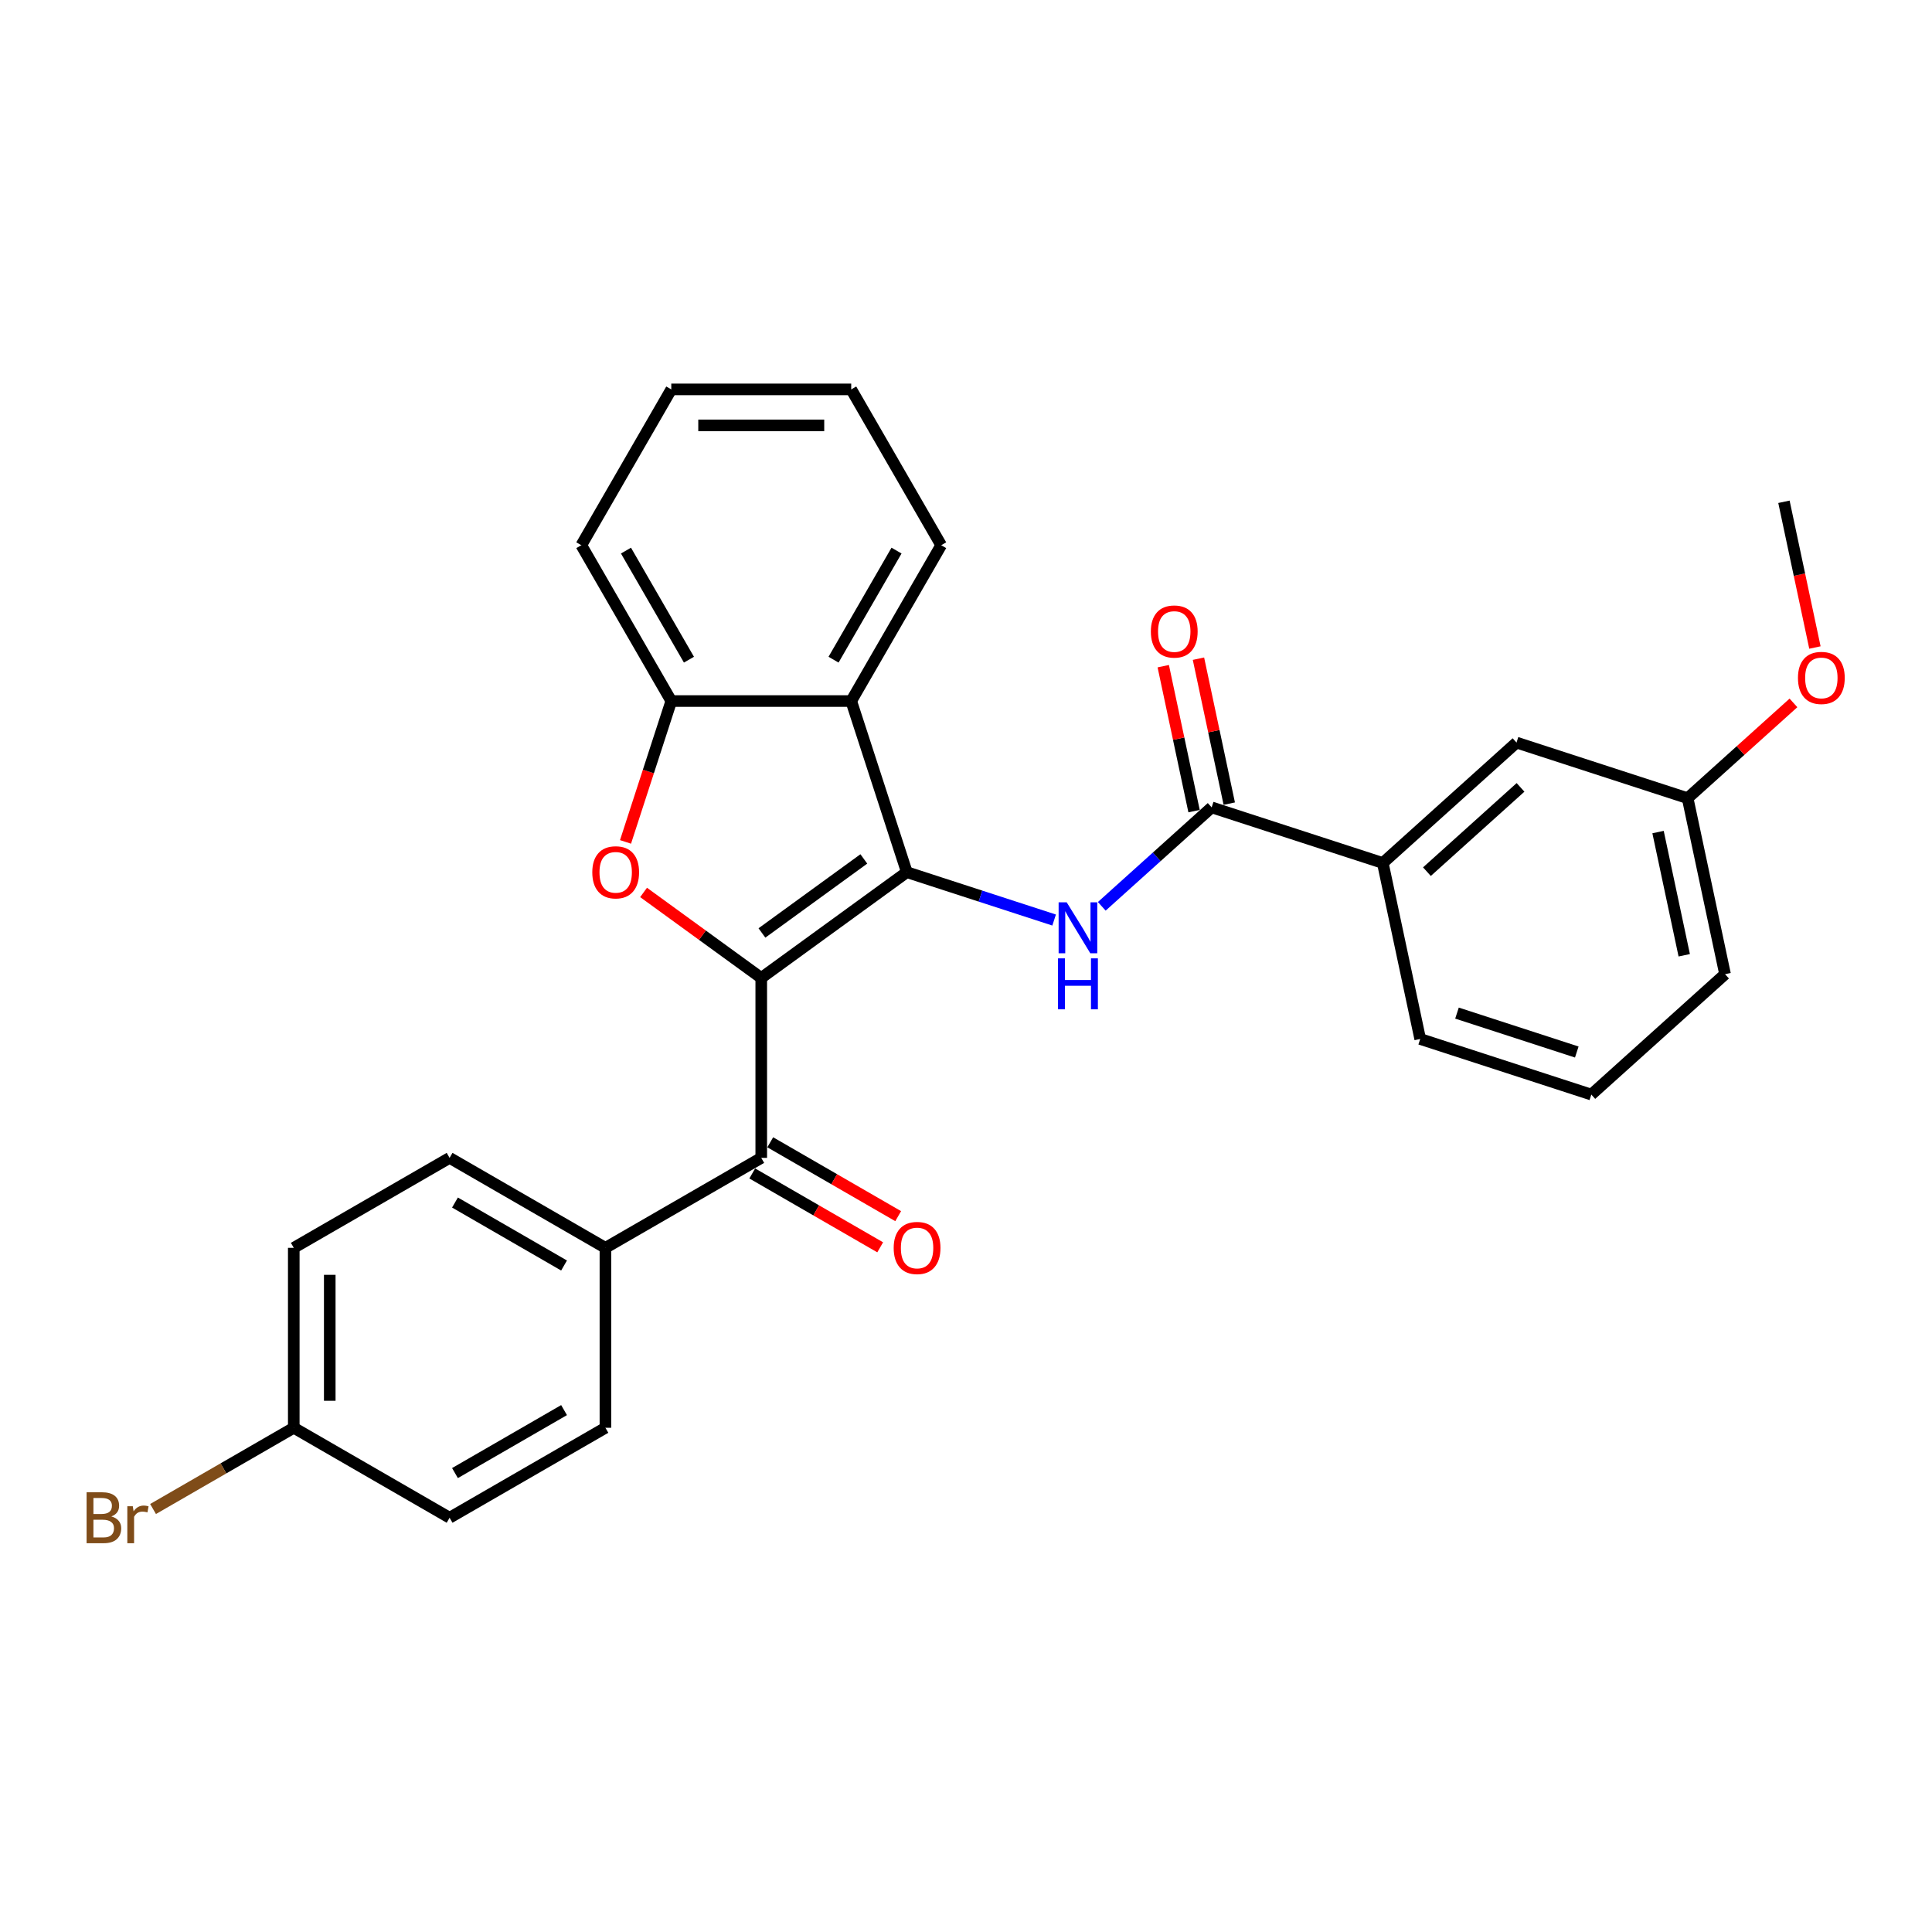 <?xml version='1.0' encoding='iso-8859-1'?>
<svg version='1.1' baseProfile='full'
              xmlns='http://www.w3.org/2000/svg'
                      xmlns:rdkit='http://www.rdkit.org/xml'
                      xmlns:xlink='http://www.w3.org/1999/xlink'
                  xml:space='preserve'
width='1000px' height='1000px' viewBox='0 0 1000 1000'>
<!-- END OF HEADER -->
<rect style='opacity:1.0;fill:#FFFFFF;stroke:none' width='1000' height='1000' x='0' y='0'> </rect>
<path class='bond-0' d='M 394.022,506.179 L 469.368,451.436' style='fill:none;fill-rule:evenodd;stroke:#000000;stroke-width:6px;stroke-linecap:butt;stroke-linejoin:miter;stroke-opacity:1' />
<path class='bond-0' d='M 394.375,482.898 L 447.118,444.578' style='fill:none;fill-rule:evenodd;stroke:#000000;stroke-width:6px;stroke-linecap:butt;stroke-linejoin:miter;stroke-opacity:1' />
<path class='bond-1' d='M 394.022,506.179 L 363.566,484.052' style='fill:none;fill-rule:evenodd;stroke:#000000;stroke-width:6px;stroke-linecap:butt;stroke-linejoin:miter;stroke-opacity:1' />
<path class='bond-1' d='M 363.566,484.052 L 333.111,461.924' style='fill:none;fill-rule:evenodd;stroke:#FF0000;stroke-width:6px;stroke-linecap:butt;stroke-linejoin:miter;stroke-opacity:1' />
<path class='bond-4' d='M 394.022,506.179 L 394.022,599.312' style='fill:none;fill-rule:evenodd;stroke:#000000;stroke-width:6px;stroke-linecap:butt;stroke-linejoin:miter;stroke-opacity:1' />
<path class='bond-2' d='M 469.368,451.436 L 507.49,463.823' style='fill:none;fill-rule:evenodd;stroke:#000000;stroke-width:6px;stroke-linecap:butt;stroke-linejoin:miter;stroke-opacity:1' />
<path class='bond-2' d='M 507.49,463.823 L 545.612,476.209' style='fill:none;fill-rule:evenodd;stroke:#0000FF;stroke-width:6px;stroke-linecap:butt;stroke-linejoin:miter;stroke-opacity:1' />
<path class='bond-3' d='M 469.368,451.436 L 440.588,362.861' style='fill:none;fill-rule:evenodd;stroke:#000000;stroke-width:6px;stroke-linecap:butt;stroke-linejoin:miter;stroke-opacity:1' />
<path class='bond-6' d='M 323.765,435.771 L 335.61,399.316' style='fill:none;fill-rule:evenodd;stroke:#FF0000;stroke-width:6px;stroke-linecap:butt;stroke-linejoin:miter;stroke-opacity:1' />
<path class='bond-6' d='M 335.61,399.316 L 347.455,362.861' style='fill:none;fill-rule:evenodd;stroke:#000000;stroke-width:6px;stroke-linecap:butt;stroke-linejoin:miter;stroke-opacity:1' />
<path class='bond-5' d='M 570.274,469.113 L 598.714,443.505' style='fill:none;fill-rule:evenodd;stroke:#0000FF;stroke-width:6px;stroke-linecap:butt;stroke-linejoin:miter;stroke-opacity:1' />
<path class='bond-5' d='M 598.714,443.505 L 627.155,417.898' style='fill:none;fill-rule:evenodd;stroke:#000000;stroke-width:6px;stroke-linecap:butt;stroke-linejoin:miter;stroke-opacity:1' />
<path class='bond-19' d='M 440.588,362.861 L 487.155,282.205' style='fill:none;fill-rule:evenodd;stroke:#000000;stroke-width:6px;stroke-linecap:butt;stroke-linejoin:miter;stroke-opacity:1' />
<path class='bond-19' d='M 431.442,341.449 L 464.039,284.99' style='fill:none;fill-rule:evenodd;stroke:#000000;stroke-width:6px;stroke-linecap:butt;stroke-linejoin:miter;stroke-opacity:1' />
<path class='bond-28' d='M 440.588,362.861 L 347.455,362.861' style='fill:none;fill-rule:evenodd;stroke:#000000;stroke-width:6px;stroke-linecap:butt;stroke-linejoin:miter;stroke-opacity:1' />
<path class='bond-8' d='M 394.022,599.312 L 313.366,645.879' style='fill:none;fill-rule:evenodd;stroke:#000000;stroke-width:6px;stroke-linecap:butt;stroke-linejoin:miter;stroke-opacity:1' />
<path class='bond-9' d='M 389.365,607.378 L 422.475,626.494' style='fill:none;fill-rule:evenodd;stroke:#000000;stroke-width:6px;stroke-linecap:butt;stroke-linejoin:miter;stroke-opacity:1' />
<path class='bond-9' d='M 422.475,626.494 L 455.585,645.61' style='fill:none;fill-rule:evenodd;stroke:#FF0000;stroke-width:6px;stroke-linecap:butt;stroke-linejoin:miter;stroke-opacity:1' />
<path class='bond-9' d='M 398.678,591.246 L 431.788,610.363' style='fill:none;fill-rule:evenodd;stroke:#000000;stroke-width:6px;stroke-linecap:butt;stroke-linejoin:miter;stroke-opacity:1' />
<path class='bond-9' d='M 431.788,610.363 L 464.898,629.479' style='fill:none;fill-rule:evenodd;stroke:#FF0000;stroke-width:6px;stroke-linecap:butt;stroke-linejoin:miter;stroke-opacity:1' />
<path class='bond-7' d='M 627.155,417.898 L 715.73,446.677' style='fill:none;fill-rule:evenodd;stroke:#000000;stroke-width:6px;stroke-linecap:butt;stroke-linejoin:miter;stroke-opacity:1' />
<path class='bond-10' d='M 636.265,415.961 L 628.291,378.45' style='fill:none;fill-rule:evenodd;stroke:#000000;stroke-width:6px;stroke-linecap:butt;stroke-linejoin:miter;stroke-opacity:1' />
<path class='bond-10' d='M 628.291,378.45 L 620.318,340.938' style='fill:none;fill-rule:evenodd;stroke:#FF0000;stroke-width:6px;stroke-linecap:butt;stroke-linejoin:miter;stroke-opacity:1' />
<path class='bond-10' d='M 618.045,419.834 L 610.072,382.322' style='fill:none;fill-rule:evenodd;stroke:#000000;stroke-width:6px;stroke-linecap:butt;stroke-linejoin:miter;stroke-opacity:1' />
<path class='bond-10' d='M 610.072,382.322 L 602.098,344.811' style='fill:none;fill-rule:evenodd;stroke:#FF0000;stroke-width:6px;stroke-linecap:butt;stroke-linejoin:miter;stroke-opacity:1' />
<path class='bond-21' d='M 347.455,362.861 L 300.888,282.205' style='fill:none;fill-rule:evenodd;stroke:#000000;stroke-width:6px;stroke-linecap:butt;stroke-linejoin:miter;stroke-opacity:1' />
<path class='bond-21' d='M 356.601,341.449 L 324.004,284.99' style='fill:none;fill-rule:evenodd;stroke:#000000;stroke-width:6px;stroke-linecap:butt;stroke-linejoin:miter;stroke-opacity:1' />
<path class='bond-11' d='M 715.73,446.677 L 784.941,384.359' style='fill:none;fill-rule:evenodd;stroke:#000000;stroke-width:6px;stroke-linecap:butt;stroke-linejoin:miter;stroke-opacity:1' />
<path class='bond-11' d='M 738.575,451.172 L 787.023,407.549' style='fill:none;fill-rule:evenodd;stroke:#000000;stroke-width:6px;stroke-linecap:butt;stroke-linejoin:miter;stroke-opacity:1' />
<path class='bond-22' d='M 715.73,446.677 L 735.093,537.776' style='fill:none;fill-rule:evenodd;stroke:#000000;stroke-width:6px;stroke-linecap:butt;stroke-linejoin:miter;stroke-opacity:1' />
<path class='bond-12' d='M 313.366,645.879 L 232.71,599.312' style='fill:none;fill-rule:evenodd;stroke:#000000;stroke-width:6px;stroke-linecap:butt;stroke-linejoin:miter;stroke-opacity:1' />
<path class='bond-12' d='M 291.954,655.025 L 235.495,622.428' style='fill:none;fill-rule:evenodd;stroke:#000000;stroke-width:6px;stroke-linecap:butt;stroke-linejoin:miter;stroke-opacity:1' />
<path class='bond-13' d='M 313.366,645.879 L 313.366,739.012' style='fill:none;fill-rule:evenodd;stroke:#000000;stroke-width:6px;stroke-linecap:butt;stroke-linejoin:miter;stroke-opacity:1' />
<path class='bond-15' d='M 784.941,384.359 L 873.517,413.139' style='fill:none;fill-rule:evenodd;stroke:#000000;stroke-width:6px;stroke-linecap:butt;stroke-linejoin:miter;stroke-opacity:1' />
<path class='bond-16' d='M 232.71,599.312 L 152.054,645.879' style='fill:none;fill-rule:evenodd;stroke:#000000;stroke-width:6px;stroke-linecap:butt;stroke-linejoin:miter;stroke-opacity:1' />
<path class='bond-17' d='M 313.366,739.012 L 232.71,785.579' style='fill:none;fill-rule:evenodd;stroke:#000000;stroke-width:6px;stroke-linecap:butt;stroke-linejoin:miter;stroke-opacity:1' />
<path class='bond-17' d='M 291.954,729.866 L 235.495,762.463' style='fill:none;fill-rule:evenodd;stroke:#000000;stroke-width:6px;stroke-linecap:butt;stroke-linejoin:miter;stroke-opacity:1' />
<path class='bond-14' d='M 152.054,739.012 L 232.71,785.579' style='fill:none;fill-rule:evenodd;stroke:#000000;stroke-width:6px;stroke-linecap:butt;stroke-linejoin:miter;stroke-opacity:1' />
<path class='bond-18' d='M 152.054,739.012 L 115.638,760.037' style='fill:none;fill-rule:evenodd;stroke:#000000;stroke-width:6px;stroke-linecap:butt;stroke-linejoin:miter;stroke-opacity:1' />
<path class='bond-18' d='M 115.638,760.037 L 79.221,781.062' style='fill:none;fill-rule:evenodd;stroke:#7F4C19;stroke-width:6px;stroke-linecap:butt;stroke-linejoin:miter;stroke-opacity:1' />
<path class='bond-29' d='M 152.054,739.012 L 152.054,645.879' style='fill:none;fill-rule:evenodd;stroke:#000000;stroke-width:6px;stroke-linecap:butt;stroke-linejoin:miter;stroke-opacity:1' />
<path class='bond-29' d='M 170.681,725.042 L 170.681,659.849' style='fill:none;fill-rule:evenodd;stroke:#000000;stroke-width:6px;stroke-linecap:butt;stroke-linejoin:miter;stroke-opacity:1' />
<path class='bond-20' d='M 873.517,413.139 L 900.904,388.479' style='fill:none;fill-rule:evenodd;stroke:#000000;stroke-width:6px;stroke-linecap:butt;stroke-linejoin:miter;stroke-opacity:1' />
<path class='bond-20' d='M 900.904,388.479 L 928.292,363.818' style='fill:none;fill-rule:evenodd;stroke:#FF0000;stroke-width:6px;stroke-linecap:butt;stroke-linejoin:miter;stroke-opacity:1' />
<path class='bond-31' d='M 873.517,413.139 L 892.88,504.237' style='fill:none;fill-rule:evenodd;stroke:#000000;stroke-width:6px;stroke-linecap:butt;stroke-linejoin:miter;stroke-opacity:1' />
<path class='bond-31' d='M 858.201,430.676 L 871.756,494.445' style='fill:none;fill-rule:evenodd;stroke:#000000;stroke-width:6px;stroke-linecap:butt;stroke-linejoin:miter;stroke-opacity:1' />
<path class='bond-26' d='M 487.155,282.205 L 440.588,201.549' style='fill:none;fill-rule:evenodd;stroke:#000000;stroke-width:6px;stroke-linecap:butt;stroke-linejoin:miter;stroke-opacity:1' />
<path class='bond-25' d='M 939.398,335.155 L 931.381,297.439' style='fill:none;fill-rule:evenodd;stroke:#FF0000;stroke-width:6px;stroke-linecap:butt;stroke-linejoin:miter;stroke-opacity:1' />
<path class='bond-25' d='M 931.381,297.439 L 923.365,259.722' style='fill:none;fill-rule:evenodd;stroke:#000000;stroke-width:6px;stroke-linecap:butt;stroke-linejoin:miter;stroke-opacity:1' />
<path class='bond-27' d='M 300.888,282.205 L 347.455,201.549' style='fill:none;fill-rule:evenodd;stroke:#000000;stroke-width:6px;stroke-linecap:butt;stroke-linejoin:miter;stroke-opacity:1' />
<path class='bond-23' d='M 735.093,537.776 L 823.668,566.555' style='fill:none;fill-rule:evenodd;stroke:#000000;stroke-width:6px;stroke-linecap:butt;stroke-linejoin:miter;stroke-opacity:1' />
<path class='bond-23' d='M 754.136,524.378 L 816.138,544.523' style='fill:none;fill-rule:evenodd;stroke:#000000;stroke-width:6px;stroke-linecap:butt;stroke-linejoin:miter;stroke-opacity:1' />
<path class='bond-24' d='M 823.668,566.555 L 892.88,504.237' style='fill:none;fill-rule:evenodd;stroke:#000000;stroke-width:6px;stroke-linecap:butt;stroke-linejoin:miter;stroke-opacity:1' />
<path class='bond-30' d='M 440.588,201.549 L 347.455,201.549' style='fill:none;fill-rule:evenodd;stroke:#000000;stroke-width:6px;stroke-linecap:butt;stroke-linejoin:miter;stroke-opacity:1' />
<path class='bond-30' d='M 426.618,220.176 L 361.425,220.176' style='fill:none;fill-rule:evenodd;stroke:#000000;stroke-width:6px;stroke-linecap:butt;stroke-linejoin:miter;stroke-opacity:1' />
<path  class='atom-2' d='M 306.568 451.511
Q 306.568 445.178, 309.697 441.639
Q 312.826 438.1, 318.675 438.1
Q 324.524 438.1, 327.653 441.639
Q 330.783 445.178, 330.783 451.511
Q 330.783 457.918, 327.616 461.569
Q 324.449 465.183, 318.675 465.183
Q 312.864 465.183, 309.697 461.569
Q 306.568 457.956, 306.568 451.511
M 318.675 462.202
Q 322.699 462.202, 324.859 459.52
Q 327.057 456.801, 327.057 451.511
Q 327.057 446.333, 324.859 443.725
Q 322.699 441.08, 318.675 441.08
Q 314.652 441.08, 312.454 443.688
Q 310.293 446.295, 310.293 451.511
Q 310.293 456.838, 312.454 459.52
Q 314.652 462.202, 318.675 462.202
' fill='#FF0000'/>
<path  class='atom-3' d='M 552.113 467.028
L 560.756 480.998
Q 561.613 482.377, 562.991 484.873
Q 564.369 487.369, 564.444 487.518
L 564.444 467.028
L 567.946 467.028
L 567.946 493.404
L 564.332 493.404
L 555.056 478.13
Q 553.976 476.342, 552.821 474.293
Q 551.703 472.244, 551.368 471.61
L 551.368 493.404
L 547.941 493.404
L 547.941 467.028
L 552.113 467.028
' fill='#0000FF'/>
<path  class='atom-3' d='M 547.624 496.041
L 551.2 496.041
L 551.2 507.254
L 564.686 507.254
L 564.686 496.041
L 568.262 496.041
L 568.262 522.417
L 564.686 522.417
L 564.686 510.235
L 551.2 510.235
L 551.2 522.417
L 547.624 522.417
L 547.624 496.041
' fill='#0000FF'/>
<path  class='atom-10' d='M 462.57 645.953
Q 462.57 639.62, 465.699 636.081
Q 468.829 632.542, 474.677 632.542
Q 480.526 632.542, 483.656 636.081
Q 486.785 639.62, 486.785 645.953
Q 486.785 652.361, 483.618 656.012
Q 480.452 659.625, 474.677 659.625
Q 468.866 659.625, 465.699 656.012
Q 462.57 652.398, 462.57 645.953
M 474.677 656.645
Q 478.701 656.645, 480.862 653.963
Q 483.059 651.243, 483.059 645.953
Q 483.059 640.775, 480.862 638.167
Q 478.701 635.522, 474.677 635.522
Q 470.654 635.522, 468.456 638.13
Q 466.295 640.738, 466.295 645.953
Q 466.295 651.28, 468.456 653.963
Q 470.654 656.645, 474.677 656.645
' fill='#FF0000'/>
<path  class='atom-11' d='M 595.684 326.874
Q 595.684 320.541, 598.813 317.002
Q 601.942 313.463, 607.791 313.463
Q 613.64 313.463, 616.769 317.002
Q 619.899 320.541, 619.899 326.874
Q 619.899 333.282, 616.732 336.932
Q 613.566 340.546, 607.791 340.546
Q 601.98 340.546, 598.813 336.932
Q 595.684 333.319, 595.684 326.874
M 607.791 337.566
Q 611.815 337.566, 613.975 334.883
Q 616.173 332.164, 616.173 326.874
Q 616.173 321.696, 613.975 319.088
Q 611.815 316.443, 607.791 316.443
Q 603.768 316.443, 601.57 319.051
Q 599.409 321.659, 599.409 326.874
Q 599.409 332.201, 601.57 334.883
Q 603.768 337.566, 607.791 337.566
' fill='#FF0000'/>
<path  class='atom-19' d='M 57.633 784.908
Q 60.166 785.616, 61.433 787.181
Q 62.737 788.708, 62.737 790.98
Q 62.737 794.631, 60.39 796.717
Q 58.08 798.766, 53.684 798.766
L 44.818 798.766
L 44.818 772.391
L 52.604 772.391
Q 57.112 772.391, 59.384 774.216
Q 61.657 776.042, 61.657 779.395
Q 61.657 783.381, 57.633 784.908
M 48.357 775.371
L 48.357 783.642
L 52.604 783.642
Q 55.212 783.642, 56.553 782.598
Q 57.931 781.518, 57.931 779.395
Q 57.931 775.371, 52.604 775.371
L 48.357 775.371
M 53.684 795.786
Q 56.255 795.786, 57.633 794.557
Q 59.011 793.327, 59.011 790.98
Q 59.011 788.82, 57.484 787.739
Q 55.994 786.622, 53.126 786.622
L 48.357 786.622
L 48.357 795.786
L 53.684 795.786
' fill='#7F4C19'/>
<path  class='atom-19' d='M 68.735 779.618
L 69.144 782.263
Q 71.156 779.283, 74.434 779.283
Q 75.478 779.283, 76.893 779.655
L 76.334 782.785
Q 74.732 782.412, 73.838 782.412
Q 72.274 782.412, 71.231 783.045
Q 70.225 783.642, 69.405 785.094
L 69.405 798.766
L 65.903 798.766
L 65.903 779.618
L 68.735 779.618
' fill='#7F4C19'/>
<path  class='atom-21' d='M 930.621 350.895
Q 930.621 344.562, 933.75 341.023
Q 936.879 337.484, 942.728 337.484
Q 948.577 337.484, 951.706 341.023
Q 954.835 344.562, 954.835 350.895
Q 954.835 357.303, 951.669 360.953
Q 948.502 364.567, 942.728 364.567
Q 936.917 364.567, 933.75 360.953
Q 930.621 357.34, 930.621 350.895
M 942.728 361.587
Q 946.751 361.587, 948.912 358.904
Q 951.11 356.185, 951.11 350.895
Q 951.11 345.717, 948.912 343.109
Q 946.751 340.464, 942.728 340.464
Q 938.705 340.464, 936.507 343.072
Q 934.346 345.68, 934.346 350.895
Q 934.346 356.222, 936.507 358.904
Q 938.705 361.587, 942.728 361.587
' fill='#FF0000'/>
</svg>
